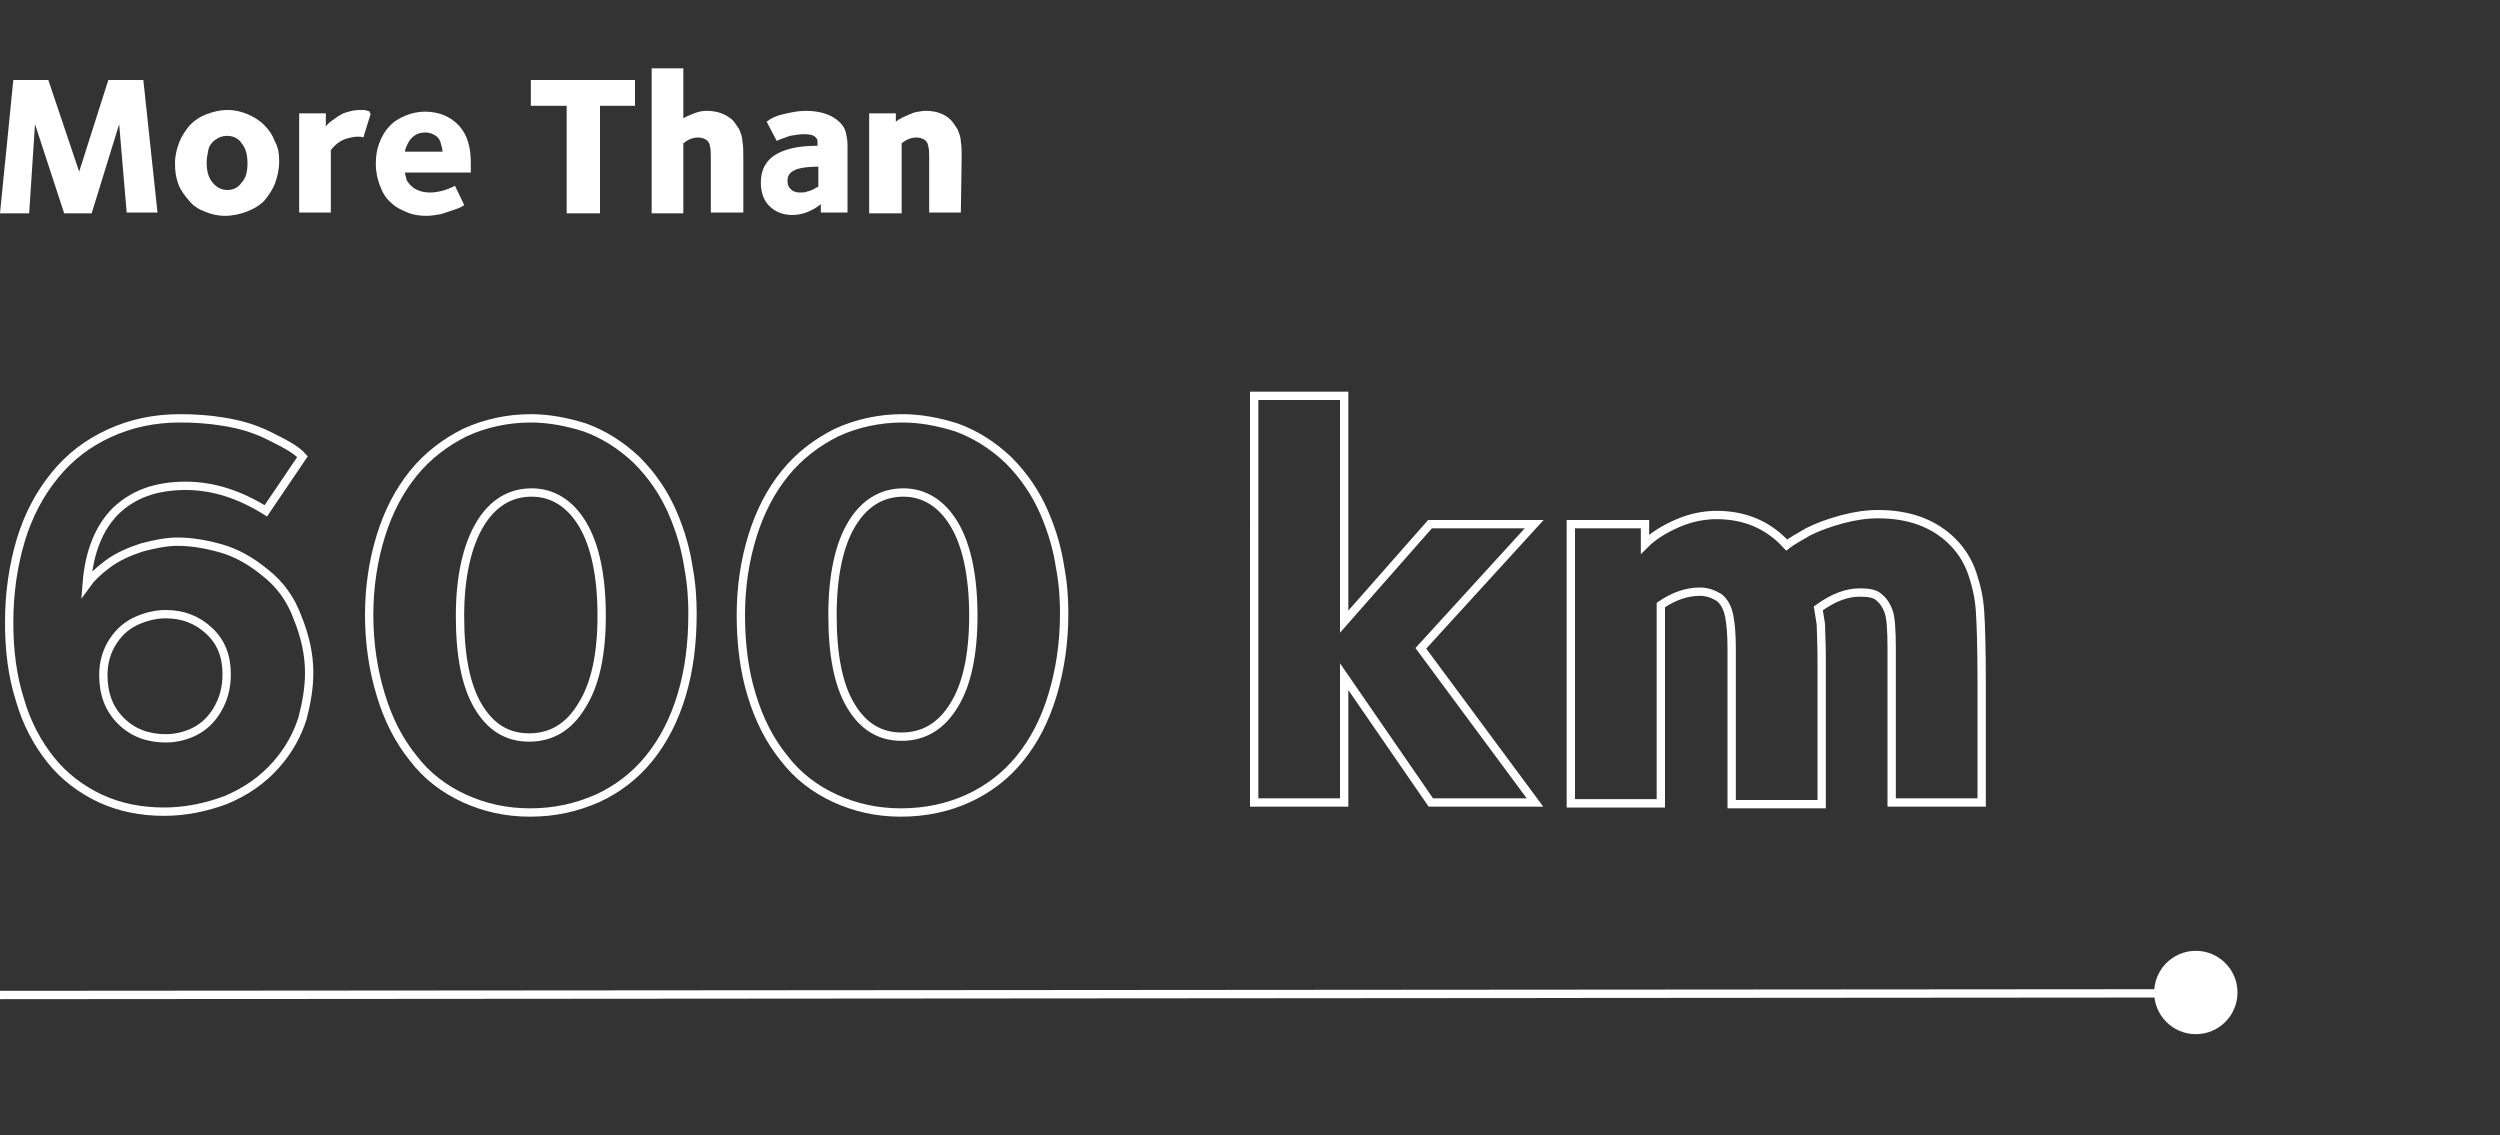 <?xml version="1.0" encoding="utf-8"?>
<!-- Generator: Adobe Illustrator 28.1.0, SVG Export Plug-In . SVG Version: 6.00 Build 0)  -->
<svg version="1.1" id="Layer_1" xmlns="http://www.w3.org/2000/svg" xmlns:xlink="http://www.w3.org/1999/xlink" x="0px" y="0px"
	 viewBox="0 0 300 136.2" style="enable-background:new 0 0 300 136.2;" xml:space="preserve">
<rect x="0" y="0" width="300" height="136.2" fill="#333333" stroke="none"/>
<style type="text/css">
	.st0{fill:#FFFFFF;}
	.st1{fill:none;stroke:#FFFFFF;stroke-miterlimit:10;}
</style>
<g>
	<g>
		<path class="st0" d="M18.9,25.5h-3.7l-0.9-10.6L11,25.6H7.7L4.2,14.9L3.5,25.6H0l1.6-16h4.2l3.7,11l3.5-11h4.2L18.9,25.5z"/>
		<path class="st0" d="M33.5,19.4c0,0.9-0.2,1.8-0.5,2.6c-0.3,0.8-0.8,1.5-1.3,2.1c-0.6,0.6-1.3,1-2.1,1.3s-1.7,0.5-2.6,0.5
			c-0.9,0-1.7-0.2-2.4-0.5c-0.8-0.3-1.4-0.7-1.9-1.3c-0.5-0.6-1-1.2-1.3-2S21,20.5,21,19.6s0.2-1.7,0.5-2.5s0.8-1.5,1.3-2.1
			c0.6-0.6,1.2-1,2-1.3s1.6-0.5,2.5-0.5s1.7,0.2,2.4,0.5s1.4,0.7,2,1.3c0.6,0.6,1,1.2,1.3,2C33.4,17.7,33.5,18.5,33.5,19.4z
			 M29.7,19.6c0-1-0.2-1.8-0.7-2.4c-0.4-0.6-1-0.9-1.8-0.9c-0.5,0-1,0.2-1.4,0.5S25.1,17.5,25,18s-0.2,1-0.2,1.5
			c0,1,0.2,1.8,0.7,2.4s1.1,0.9,1.8,0.9s1.3-0.3,1.7-0.9C29.5,21.4,29.7,20.6,29.7,19.6z"/>
		<path class="st0" d="M44.5,13.6l-0.9,2.9c-0.2-0.1-0.4-0.1-0.7-0.1c-0.4,0-0.8,0.1-1.2,0.2c-0.4,0.1-0.8,0.3-1.2,0.6
			c-0.4,0.3-0.6,0.6-0.8,0.8v7.5h-3.8V13.6h3.2v1.6c0.1-0.2,0.3-0.4,0.7-0.7c0.4-0.3,0.8-0.6,1.4-0.9c0.6-0.2,1.2-0.4,1.9-0.4
			c0.2,0,0.4,0,0.6,0s0.3,0.1,0.4,0.1s0.2,0.1,0.3,0.1C44.3,13.6,44.4,13.6,44.5,13.6z"/>
		<path class="st0" d="M56.5,19.6v1.1h-7.9c0,0.2,0.1,0.5,0.2,0.9c0.2,0.4,0.5,0.7,0.9,1c0.5,0.3,1.1,0.5,1.9,0.5c1,0,2-0.3,3-0.8
			l1.1,2.3c-0.1,0.1-0.4,0.3-1,0.5s-1.1,0.4-1.8,0.6c-0.6,0.1-1.2,0.2-1.7,0.2c-0.8,0-1.6-0.1-2.3-0.4s-1.4-0.6-2-1.2
			c-0.6-0.5-1-1.2-1.3-2c-0.3-0.8-0.5-1.6-0.5-2.6c0-0.9,0.1-1.7,0.4-2.5s0.7-1.5,1.2-2c0.5-0.6,1.2-1,1.9-1.3
			c0.7-0.3,1.5-0.5,2.4-0.5c1.7,0,3.1,0.6,4.1,1.7S56.5,17.7,56.5,19.6z M53.1,18.2c0-0.3-0.1-0.6-0.2-1s-0.3-0.7-0.6-0.9
			s-0.7-0.4-1.2-0.4c-0.6,0-1,0.1-1.4,0.4s-0.6,0.6-0.8,1s-0.3,0.7-0.3,0.9H53.1z"/>
		<path class="st0" d="M76.2,12.7H72v12.9h-4V12.7h-4.3V9.6h12.5V12.7z"/>
		<path class="st0" d="M89.2,25.5h-3.9v-6.4c0-0.7,0-1.2-0.1-1.5c0-0.3-0.2-0.6-0.3-0.7c-0.2-0.2-0.6-0.4-1.1-0.4
			c-0.6,0-1.2,0.2-1.8,0.7v8.4h-3.8V8.2H82v6c0.3-0.2,0.8-0.4,1.3-0.6s1-0.3,1.5-0.3c1.3,0,2.3,0.4,3.1,1.1c0.3,0.3,0.5,0.7,0.8,1.1
			c0.2,0.5,0.4,1,0.4,1.5c0.1,0.5,0.1,1.2,0.1,2V25.5z"/>
		<path class="st0" d="M101.7,25.5h-3.2v-1c-1,0.8-2.2,1.3-3.4,1.3s-2.1-0.4-2.8-1.1s-1-1.7-1-2.8c0-1.5,0.6-2.6,1.7-3.3
			c1.1-0.7,2.8-1.1,4.8-1.1h0.3c0-0.3,0-0.5,0-0.6s-0.1-0.3-0.2-0.4c-0.3-0.3-0.7-0.4-1.4-0.4c-0.5,0-1.1,0.1-1.7,0.2
			c-0.6,0.2-1.1,0.4-1.6,0.6L92,14.6c0.5-0.4,1.1-0.7,2-0.9c0.9-0.2,1.7-0.4,2.7-0.4c1.8,0,3.2,0.5,4.1,1.4c0.4,0.4,0.6,0.8,0.7,1.2
			c0.1,0.5,0.2,0.9,0.2,1.4s0,0.9,0,1.3V25.5z M98.2,22.4V20c-1,0-1.8,0.1-2.2,0.2c-0.5,0.1-0.8,0.3-1.1,0.5c-0.3,0.3-0.4,0.6-0.4,1
			s0.1,0.7,0.3,0.9c0.2,0.2,0.4,0.4,0.6,0.4c0.2,0.1,0.4,0.1,0.6,0.1c0.3,0,0.6,0,0.8-0.1c0.3-0.1,0.5-0.1,0.6-0.2
			c0.2-0.1,0.3-0.1,0.4-0.2C97.9,22.5,98.1,22.5,98.2,22.4z"/>
		<path class="st0" d="M115.3,25.5h-3.8v-6.4c0-0.7,0-1.2-0.1-1.5c0-0.3-0.2-0.6-0.3-0.7c-0.2-0.2-0.6-0.4-1.1-0.4
			c-0.6,0-1.2,0.2-1.8,0.7v8.4h-3.9v-12h3.2v1c0.1-0.1,0.4-0.3,0.8-0.5s0.9-0.4,1.4-0.6c0.5-0.1,1-0.2,1.4-0.2c1.3,0,2.3,0.4,3,1.1
			c0.3,0.3,0.5,0.7,0.8,1.1c0.2,0.5,0.4,1,0.4,1.5c0.1,0.5,0.1,1.2,0.1,2L115.3,25.5L115.3,25.5z"/>
	</g>
</g>
<g>
	<g>
		<path class="st1" d="M37.1,80.7c0,1.8-0.3,3.6-0.8,5.5c-0.6,1.9-1.6,3.8-3.2,5.6c-1.6,1.8-3.6,3.2-6,4.2c-2.4,0.9-4.9,1.4-7.4,1.4
			c-2.8,0-5.3-0.5-7.7-1.6c-2.3-1.1-4.3-2.6-5.9-4.6S3.2,86.8,2.4,84c-0.9-2.8-1.3-5.9-1.3-9.3c0-3.6,0.5-6.9,1.4-9.9
			s2.3-5.6,4.1-7.8s3.9-3.8,6.5-5s5.4-1.8,8.5-1.8c1.6,0,3.4,0.1,5.2,0.4c1.9,0.3,3.7,0.8,5.5,1.7c1.8,0.9,3.2,1.6,4,2.5l-4.4,6.5
			c-3.2-2-6.4-3-9.6-3c-3.6,0-6.3,1-8.4,3c-2,2-3.2,4.9-3.5,8.8c0.5-0.7,1.3-1.5,2.5-2.4s2.6-1.5,4.1-2c1.5-0.4,3-0.7,4.3-0.7
			c1.7,0,3.4,0.3,5.2,0.8s3.6,1.5,5.3,2.9c1.8,1.4,3.1,3.2,3.9,5.4C36.6,76.3,37.1,78.5,37.1,80.7z M27.2,80.9
			c0-2.2-0.7-3.9-2.1-5.2c-1.4-1.3-3.1-2-5.2-2c-1,0-2.1,0.2-3.3,0.7s-2.2,1.3-3,2.5s-1.2,2.6-1.2,4.1c0,2.3,0.7,4.1,2.1,5.5
			s3.2,2.1,5.4,2.1c1,0,2.1-0.2,3.2-0.7c1.1-0.5,2.1-1.3,2.9-2.6C26.8,84,27.2,82.6,27.2,80.9z"/>
		<path class="st1" d="M83.1,73.6c0,3.6-0.4,6.8-1.3,9.8s-2.2,5.5-3.9,7.6c-1.7,2.1-3.8,3.7-6.2,4.8c-2.5,1.1-5.1,1.7-8.1,1.7
			c-2.9,0-5.5-0.6-7.9-1.7s-4.5-2.7-6.1-4.8c-1.7-2.1-3-4.6-3.9-7.6c-0.9-2.9-1.4-6.2-1.4-9.6s0.5-6.6,1.4-9.5s2.2-5.4,3.9-7.5
			c1.7-2.1,3.8-3.7,6.2-4.9c2.4-1.1,5.1-1.7,7.9-1.7c2.1,0,4.3,0.4,6.5,1.1c2.2,0.8,4.3,2.1,6.2,3.9c1.9,1.9,3.3,4,4.3,6.3
			c1,2.3,1.6,4.5,1.9,6.5C83,70.1,83.1,72,83.1,73.6z M72.2,73.9c0-4.8-0.8-8.5-2.3-11s-3.6-3.8-6.1-3.8c-2.6,0-4.7,1.3-6.2,3.8
			s-2.4,6.2-2.4,11c0,4.8,0.7,8.4,2.2,10.9s3.5,3.7,6.1,3.7c2.7,0,4.8-1.3,6.3-3.8C71.4,82.2,72.2,78.6,72.2,73.9z"/>
		<path class="st1" d="M127.7,73.6c0,3.6-0.5,6.8-1.4,9.8s-2.2,5.5-3.9,7.6s-3.8,3.7-6.2,4.8s-5.1,1.7-8.1,1.7
			c-2.9,0-5.5-0.6-7.9-1.7s-4.5-2.7-6.1-4.8c-1.7-2.1-3-4.6-3.9-7.6c-0.9-2.9-1.3-6.2-1.3-9.6s0.5-6.6,1.4-9.5s2.2-5.4,3.9-7.5
			c1.7-2.1,3.8-3.7,6.2-4.9c2.4-1.1,5.1-1.7,7.9-1.7c2.1,0,4.3,0.4,6.5,1.1c2.2,0.8,4.3,2.1,6.2,3.9c1.9,1.9,3.3,4,4.3,6.3
			c1,2.3,1.6,4.5,1.9,6.5C127.6,70.1,127.7,72,127.7,73.6z M116.8,73.9c0-4.8-0.8-8.5-2.3-11s-3.6-3.8-6.1-3.8
			c-2.6,0-4.7,1.3-6.2,3.8s-2.3,6.2-2.3,10.9c0,4.8,0.7,8.4,2.2,10.9s3.5,3.7,6.1,3.7c2.7,0,4.8-1.3,6.3-3.8
			C116,82.2,116.8,78.6,116.8,73.9z"/>
		<path class="st1" d="M184.2,96.3h-12.5l-10.4-15.1v15.1h-10.8V47.5h10.8v27.1l10.3-11.7h12.5l-13.6,14.9L184.2,96.3z"/>
		<path class="st1" d="M237.8,96.3H227V77.8c0-2.2-0.1-3.8-0.4-4.5c-0.3-0.8-0.7-1.3-1.2-1.7c-0.5-0.4-1.3-0.5-2.2-0.5
			c-1.6,0-3.2,0.6-5,1.9c0.1,0.6,0.2,1.2,0.3,1.9c0,0.7,0.1,2.1,0.1,4.2v17.4h-10.8V77.8c0-1.6-0.1-2.9-0.3-3.9s-0.6-1.7-1.2-2.2
			c-0.7-0.4-1.4-0.7-2.3-0.7c-1.5,0-3.1,0.5-4.7,1.6v23.8h-10.8V62.9h8.9v2.4c1-1,2.3-1.8,3.9-2.5c1.6-0.7,3.2-1,4.7-1
			c3.4,0,6.2,1.2,8.4,3.6c0.5-0.4,1.4-0.9,2.6-1.6c1.2-0.6,2.6-1.1,4.1-1.5s2.9-0.6,4.3-0.6c3.7,0,6.7,1.1,8.9,3.3
			c1.1,1.1,1.9,2.4,2.4,3.9s0.8,2.9,0.9,4.4c0.1,1.5,0.2,4.3,0.2,8.6L237.8,96.3L237.8,96.3z"/>
	</g>
</g>
<line class="st1" x1="0" y1="119.4" x2="263.5" y2="119.2"/>
<g>
	<circle class="st0" cx="263.5" cy="119.1" r="5"/>
</g>
</svg>
